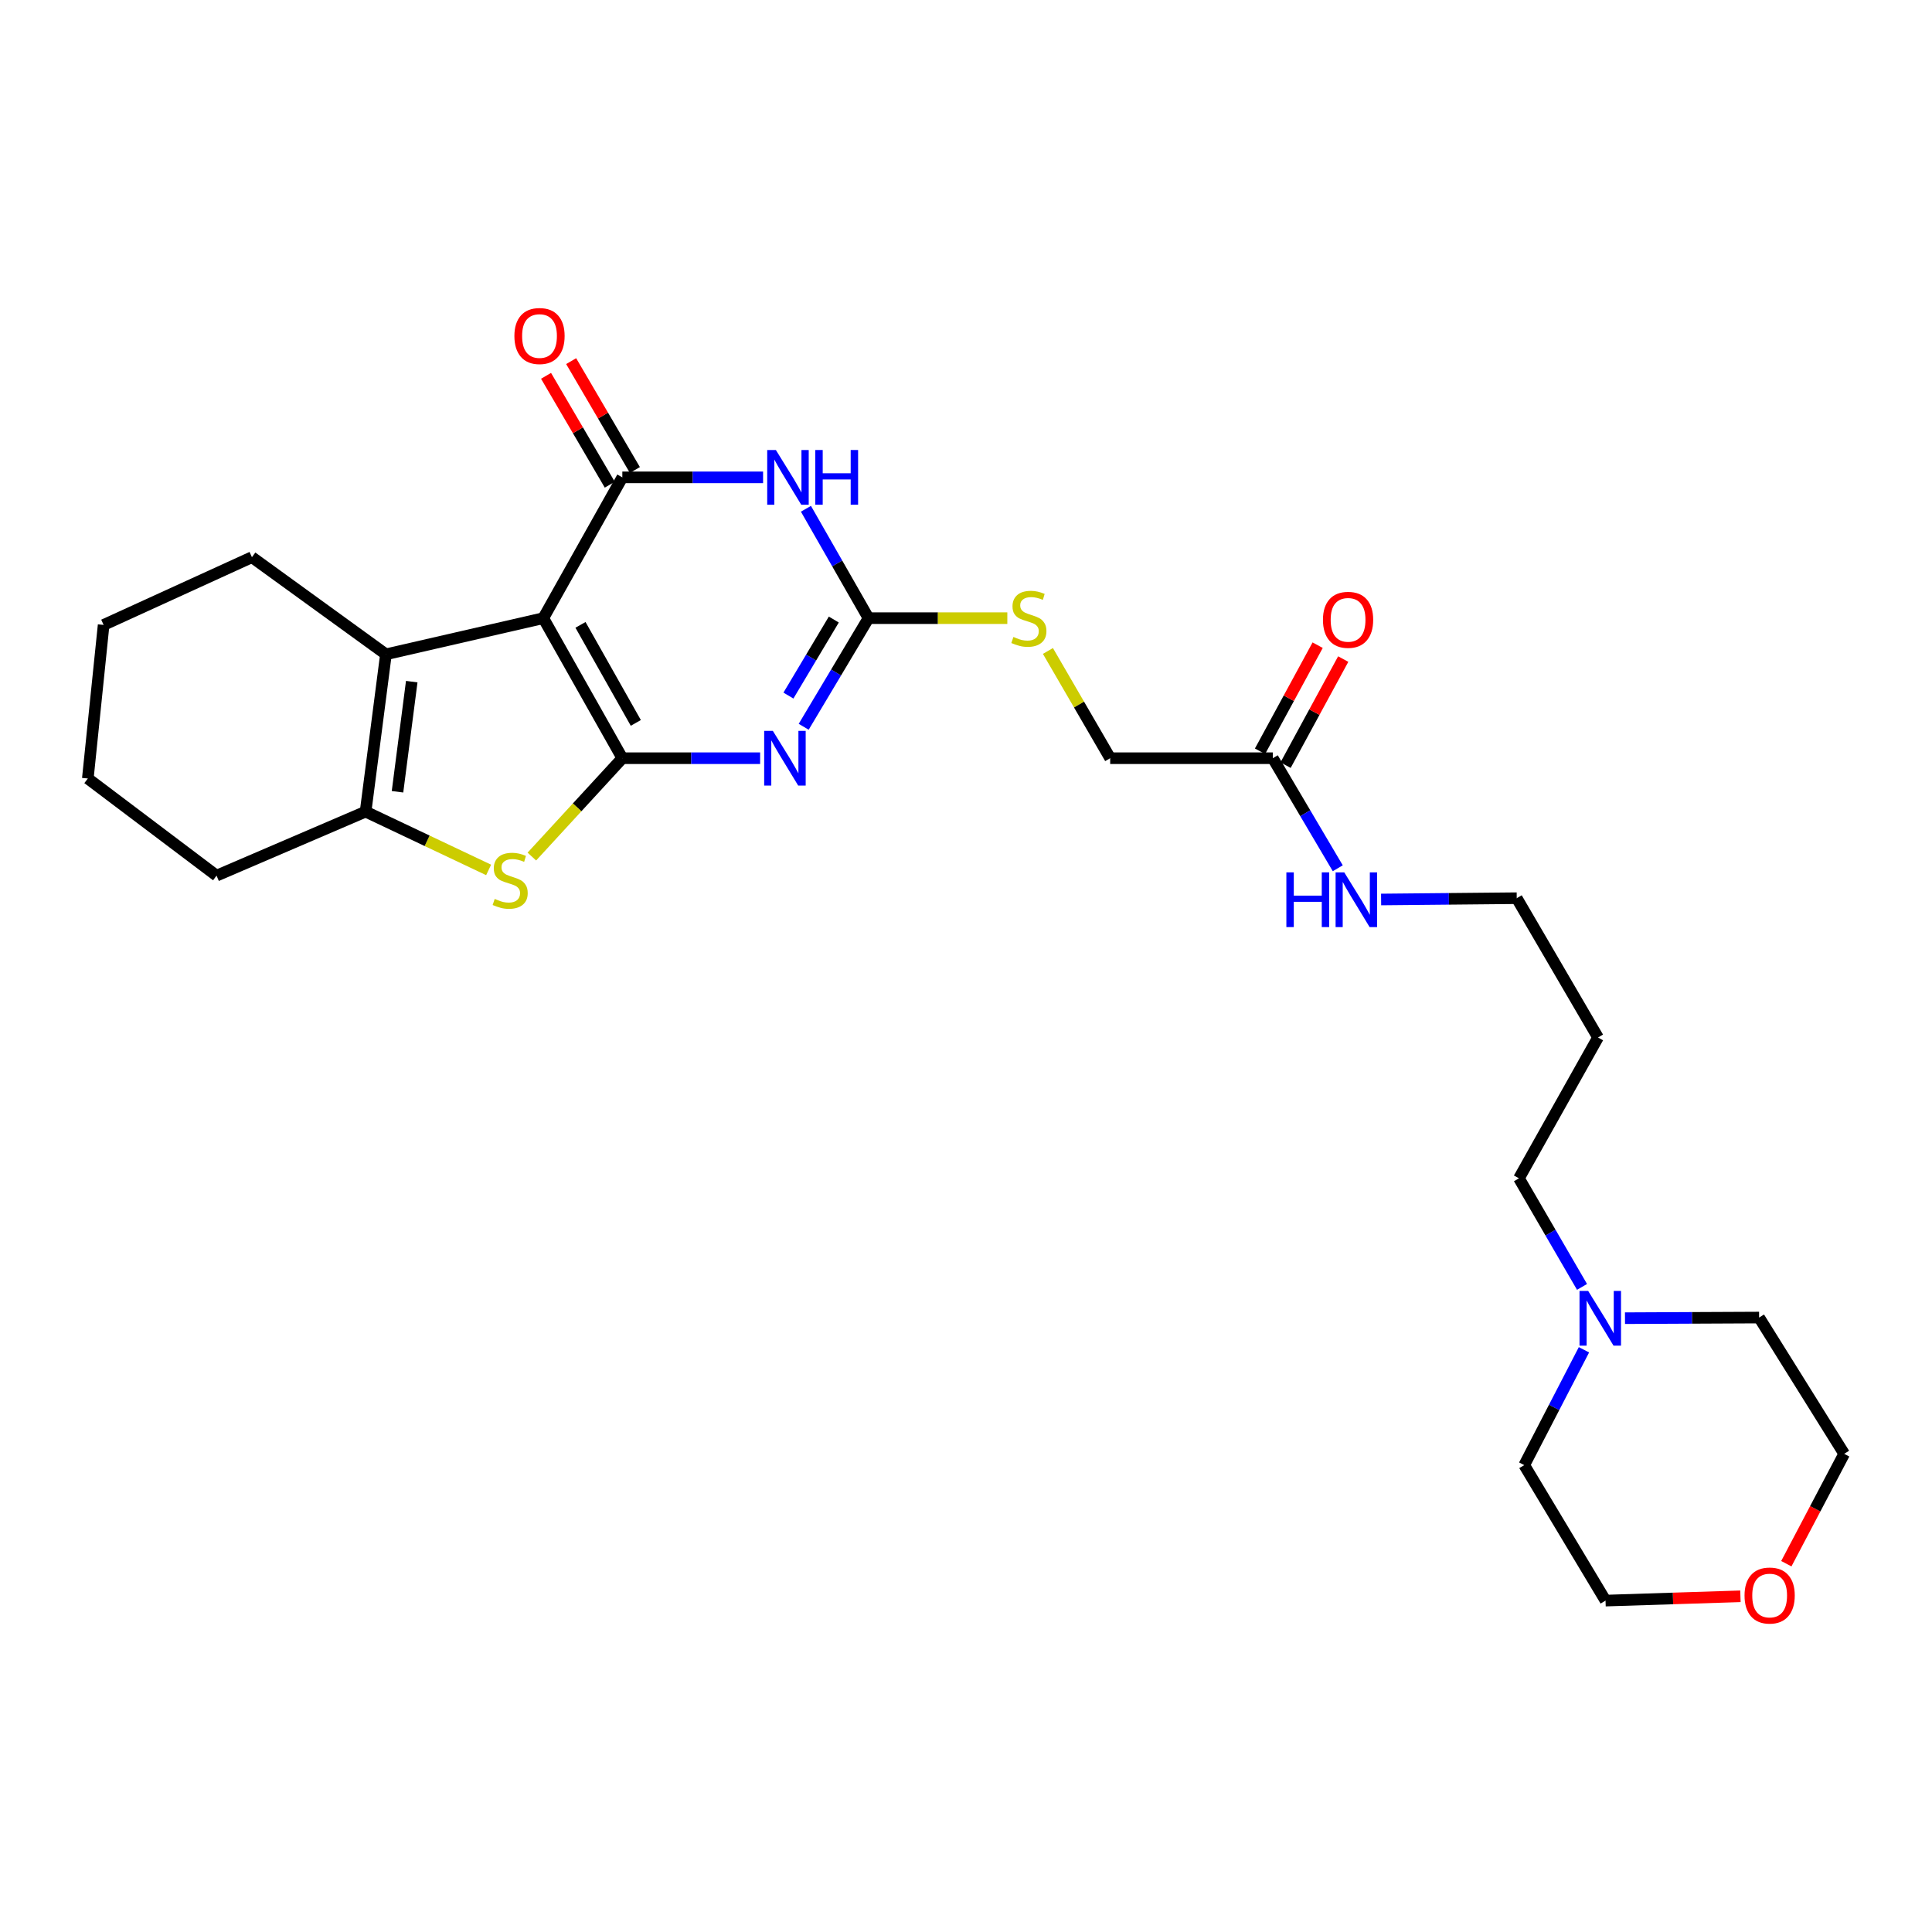 <?xml version='1.0' encoding='iso-8859-1'?>
<svg version='1.1' baseProfile='full'
              xmlns='http://www.w3.org/2000/svg'
                      xmlns:rdkit='http://www.rdkit.org/xml'
                      xmlns:xlink='http://www.w3.org/1999/xlink'
                  xml:space='preserve'
width='1000px' height='1000px' viewBox='0 0 1000 1000'>
<!-- END OF HEADER -->
<rect style='opacity:1.0;fill:#FFFFFF;stroke:none' width='1000' height='1000' x='0' y='0'> </rect>
<path class='bond-0' d='M 322.119,392.449 L 281.207,319.961' style='fill:none;fill-rule:evenodd;stroke:#000000;stroke-width:6px;stroke-linecap:butt;stroke-linejoin:miter;stroke-opacity:1' />
<path class='bond-0' d='M 329.097,374.174 L 300.459,323.432' style='fill:none;fill-rule:evenodd;stroke:#000000;stroke-width:6px;stroke-linecap:butt;stroke-linejoin:miter;stroke-opacity:1' />
<path class='bond-1' d='M 322.119,392.449 L 357.777,392.449' style='fill:none;fill-rule:evenodd;stroke:#000000;stroke-width:6px;stroke-linecap:butt;stroke-linejoin:miter;stroke-opacity:1' />
<path class='bond-1' d='M 357.777,392.449 L 393.434,392.449' style='fill:none;fill-rule:evenodd;stroke:#0000FF;stroke-width:6px;stroke-linecap:butt;stroke-linejoin:miter;stroke-opacity:1' />
<path class='bond-5' d='M 322.119,392.449 L 298.703,417.903' style='fill:none;fill-rule:evenodd;stroke:#000000;stroke-width:6px;stroke-linecap:butt;stroke-linejoin:miter;stroke-opacity:1' />
<path class='bond-5' d='M 298.703,417.903 L 275.287,443.357' style='fill:none;fill-rule:evenodd;stroke:#CCCC00;stroke-width:6px;stroke-linecap:butt;stroke-linejoin:miter;stroke-opacity:1' />
<path class='bond-2' d='M 281.207,319.961 L 322.119,247.08' style='fill:none;fill-rule:evenodd;stroke:#000000;stroke-width:6px;stroke-linecap:butt;stroke-linejoin:miter;stroke-opacity:1' />
<path class='bond-6' d='M 281.207,319.961 L 199.759,338.669' style='fill:none;fill-rule:evenodd;stroke:#000000;stroke-width:6px;stroke-linecap:butt;stroke-linejoin:miter;stroke-opacity:1' />
<path class='bond-4' d='M 415.989,376.179 L 432.765,348.07' style='fill:none;fill-rule:evenodd;stroke:#0000FF;stroke-width:6px;stroke-linecap:butt;stroke-linejoin:miter;stroke-opacity:1' />
<path class='bond-4' d='M 432.765,348.07 L 449.541,319.961' style='fill:none;fill-rule:evenodd;stroke:#000000;stroke-width:6px;stroke-linecap:butt;stroke-linejoin:miter;stroke-opacity:1' />
<path class='bond-4' d='M 408.09,360.028 L 419.834,340.352' style='fill:none;fill-rule:evenodd;stroke:#0000FF;stroke-width:6px;stroke-linecap:butt;stroke-linejoin:miter;stroke-opacity:1' />
<path class='bond-4' d='M 419.834,340.352 L 431.577,320.676' style='fill:none;fill-rule:evenodd;stroke:#000000;stroke-width:6px;stroke-linecap:butt;stroke-linejoin:miter;stroke-opacity:1' />
<path class='bond-9' d='M 328.618,243.277 L 312.123,215.097' style='fill:none;fill-rule:evenodd;stroke:#000000;stroke-width:6px;stroke-linecap:butt;stroke-linejoin:miter;stroke-opacity:1' />
<path class='bond-9' d='M 312.123,215.097 L 295.629,186.918' style='fill:none;fill-rule:evenodd;stroke:#FF0000;stroke-width:6px;stroke-linecap:butt;stroke-linejoin:miter;stroke-opacity:1' />
<path class='bond-9' d='M 315.621,250.884 L 299.126,222.705' style='fill:none;fill-rule:evenodd;stroke:#000000;stroke-width:6px;stroke-linecap:butt;stroke-linejoin:miter;stroke-opacity:1' />
<path class='bond-9' d='M 299.126,222.705 L 282.632,194.525' style='fill:none;fill-rule:evenodd;stroke:#FF0000;stroke-width:6px;stroke-linecap:butt;stroke-linejoin:miter;stroke-opacity:1' />
<path class='bond-28' d='M 322.119,247.08 L 358.543,247.08' style='fill:none;fill-rule:evenodd;stroke:#000000;stroke-width:6px;stroke-linecap:butt;stroke-linejoin:miter;stroke-opacity:1' />
<path class='bond-28' d='M 358.543,247.08 L 394.968,247.08' style='fill:none;fill-rule:evenodd;stroke:#0000FF;stroke-width:6px;stroke-linecap:butt;stroke-linejoin:miter;stroke-opacity:1' />
<path class='bond-3' d='M 417.152,263.34 L 433.347,291.65' style='fill:none;fill-rule:evenodd;stroke:#0000FF;stroke-width:6px;stroke-linecap:butt;stroke-linejoin:miter;stroke-opacity:1' />
<path class='bond-3' d='M 433.347,291.65 L 449.541,319.961' style='fill:none;fill-rule:evenodd;stroke:#000000;stroke-width:6px;stroke-linecap:butt;stroke-linejoin:miter;stroke-opacity:1' />
<path class='bond-8' d='M 449.541,319.961 L 485.466,319.961' style='fill:none;fill-rule:evenodd;stroke:#000000;stroke-width:6px;stroke-linecap:butt;stroke-linejoin:miter;stroke-opacity:1' />
<path class='bond-8' d='M 485.466,319.961 L 521.391,319.961' style='fill:none;fill-rule:evenodd;stroke:#CCCC00;stroke-width:6px;stroke-linecap:butt;stroke-linejoin:miter;stroke-opacity:1' />
<path class='bond-7' d='M 252.914,450.274 L 221.074,435.187' style='fill:none;fill-rule:evenodd;stroke:#CCCC00;stroke-width:6px;stroke-linecap:butt;stroke-linejoin:miter;stroke-opacity:1' />
<path class='bond-7' d='M 221.074,435.187 L 189.233,420.1' style='fill:none;fill-rule:evenodd;stroke:#000000;stroke-width:6px;stroke-linecap:butt;stroke-linejoin:miter;stroke-opacity:1' />
<path class='bond-16' d='M 199.759,338.669 L 130.4,288.403' style='fill:none;fill-rule:evenodd;stroke:#000000;stroke-width:6px;stroke-linecap:butt;stroke-linejoin:miter;stroke-opacity:1' />
<path class='bond-27' d='M 199.759,338.669 L 189.233,420.1' style='fill:none;fill-rule:evenodd;stroke:#000000;stroke-width:6px;stroke-linecap:butt;stroke-linejoin:miter;stroke-opacity:1' />
<path class='bond-27' d='M 213.115,352.814 L 205.748,409.816' style='fill:none;fill-rule:evenodd;stroke:#000000;stroke-width:6px;stroke-linecap:butt;stroke-linejoin:miter;stroke-opacity:1' />
<path class='bond-17' d='M 189.233,420.1 L 112.086,453.232' style='fill:none;fill-rule:evenodd;stroke:#000000;stroke-width:6px;stroke-linecap:butt;stroke-linejoin:miter;stroke-opacity:1' />
<path class='bond-14' d='M 542.401,336.937 L 558.515,364.693' style='fill:none;fill-rule:evenodd;stroke:#CCCC00;stroke-width:6px;stroke-linecap:butt;stroke-linejoin:miter;stroke-opacity:1' />
<path class='bond-14' d='M 558.515,364.693 L 574.629,392.449' style='fill:none;fill-rule:evenodd;stroke:#000000;stroke-width:6px;stroke-linecap:butt;stroke-linejoin:miter;stroke-opacity:1' />
<path class='bond-10' d='M 818.853,666.095 L 802.532,637.995' style='fill:none;fill-rule:evenodd;stroke:#0000FF;stroke-width:6px;stroke-linecap:butt;stroke-linejoin:miter;stroke-opacity:1' />
<path class='bond-10' d='M 802.532,637.995 L 786.211,609.895' style='fill:none;fill-rule:evenodd;stroke:#000000;stroke-width:6px;stroke-linecap:butt;stroke-linejoin:miter;stroke-opacity:1' />
<path class='bond-20' d='M 819.855,698.649 L 804.401,728.496' style='fill:none;fill-rule:evenodd;stroke:#0000FF;stroke-width:6px;stroke-linecap:butt;stroke-linejoin:miter;stroke-opacity:1' />
<path class='bond-20' d='M 804.401,728.496 L 788.947,758.343' style='fill:none;fill-rule:evenodd;stroke:#000000;stroke-width:6px;stroke-linecap:butt;stroke-linejoin:miter;stroke-opacity:1' />
<path class='bond-21' d='M 841.09,682.29 L 875.801,682.127' style='fill:none;fill-rule:evenodd;stroke:#0000FF;stroke-width:6px;stroke-linecap:butt;stroke-linejoin:miter;stroke-opacity:1' />
<path class='bond-21' d='M 875.801,682.127 L 910.512,681.965' style='fill:none;fill-rule:evenodd;stroke:#000000;stroke-width:6px;stroke-linecap:butt;stroke-linejoin:miter;stroke-opacity:1' />
<path class='bond-11' d='M 658.797,392.449 L 574.629,392.449' style='fill:none;fill-rule:evenodd;stroke:#000000;stroke-width:6px;stroke-linecap:butt;stroke-linejoin:miter;stroke-opacity:1' />
<path class='bond-12' d='M 665.413,396.044 L 680.33,368.589' style='fill:none;fill-rule:evenodd;stroke:#000000;stroke-width:6px;stroke-linecap:butt;stroke-linejoin:miter;stroke-opacity:1' />
<path class='bond-12' d='M 680.33,368.589 L 695.248,341.135' style='fill:none;fill-rule:evenodd;stroke:#FF0000;stroke-width:6px;stroke-linecap:butt;stroke-linejoin:miter;stroke-opacity:1' />
<path class='bond-12' d='M 652.181,388.854 L 667.098,361.399' style='fill:none;fill-rule:evenodd;stroke:#000000;stroke-width:6px;stroke-linecap:butt;stroke-linejoin:miter;stroke-opacity:1' />
<path class='bond-12' d='M 667.098,361.399 L 682.015,333.945' style='fill:none;fill-rule:evenodd;stroke:#FF0000;stroke-width:6px;stroke-linecap:butt;stroke-linejoin:miter;stroke-opacity:1' />
<path class='bond-15' d='M 658.797,392.449 L 675.612,420.93' style='fill:none;fill-rule:evenodd;stroke:#000000;stroke-width:6px;stroke-linecap:butt;stroke-linejoin:miter;stroke-opacity:1' />
<path class='bond-15' d='M 675.612,420.93 L 692.428,449.411' style='fill:none;fill-rule:evenodd;stroke:#0000FF;stroke-width:6px;stroke-linecap:butt;stroke-linejoin:miter;stroke-opacity:1' />
<path class='bond-13' d='M 924.598,809.37 L 939.571,780.932' style='fill:none;fill-rule:evenodd;stroke:#FF0000;stroke-width:6px;stroke-linecap:butt;stroke-linejoin:miter;stroke-opacity:1' />
<path class='bond-13' d='M 939.571,780.932 L 954.545,752.494' style='fill:none;fill-rule:evenodd;stroke:#000000;stroke-width:6px;stroke-linecap:butt;stroke-linejoin:miter;stroke-opacity:1' />
<path class='bond-30' d='M 900.843,826.243 L 865.932,827.357' style='fill:none;fill-rule:evenodd;stroke:#FF0000;stroke-width:6px;stroke-linecap:butt;stroke-linejoin:miter;stroke-opacity:1' />
<path class='bond-30' d='M 865.932,827.357 L 831.022,828.471' style='fill:none;fill-rule:evenodd;stroke:#000000;stroke-width:6px;stroke-linecap:butt;stroke-linejoin:miter;stroke-opacity:1' />
<path class='bond-22' d='M 714.859,465.575 L 749.958,465.239' style='fill:none;fill-rule:evenodd;stroke:#0000FF;stroke-width:6px;stroke-linecap:butt;stroke-linejoin:miter;stroke-opacity:1' />
<path class='bond-22' d='M 749.958,465.239 L 785.056,464.903' style='fill:none;fill-rule:evenodd;stroke:#000000;stroke-width:6px;stroke-linecap:butt;stroke-linejoin:miter;stroke-opacity:1' />
<path class='bond-25' d='M 130.4,288.403 L 53.637,323.467' style='fill:none;fill-rule:evenodd;stroke:#000000;stroke-width:6px;stroke-linecap:butt;stroke-linejoin:miter;stroke-opacity:1' />
<path class='bond-26' d='M 112.086,453.232 L 45.455,402.957' style='fill:none;fill-rule:evenodd;stroke:#000000;stroke-width:6px;stroke-linecap:butt;stroke-linejoin:miter;stroke-opacity:1' />
<path class='bond-18' d='M 786.211,609.895 L 827.132,536.998' style='fill:none;fill-rule:evenodd;stroke:#000000;stroke-width:6px;stroke-linecap:butt;stroke-linejoin:miter;stroke-opacity:1' />
<path class='bond-19' d='M 827.132,536.998 L 785.056,464.903' style='fill:none;fill-rule:evenodd;stroke:#000000;stroke-width:6px;stroke-linecap:butt;stroke-linejoin:miter;stroke-opacity:1' />
<path class='bond-24' d='M 788.947,758.343 L 831.022,828.471' style='fill:none;fill-rule:evenodd;stroke:#000000;stroke-width:6px;stroke-linecap:butt;stroke-linejoin:miter;stroke-opacity:1' />
<path class='bond-23' d='M 910.512,681.965 L 954.545,752.494' style='fill:none;fill-rule:evenodd;stroke:#000000;stroke-width:6px;stroke-linecap:butt;stroke-linejoin:miter;stroke-opacity:1' />
<path class='bond-29' d='M 53.637,323.467 L 45.455,402.957' style='fill:none;fill-rule:evenodd;stroke:#000000;stroke-width:6px;stroke-linecap:butt;stroke-linejoin:miter;stroke-opacity:1' />
<path  class='atom-2' d='M 400.018 378.289
L 409.298 393.289
Q 410.218 394.769, 411.698 397.449
Q 413.178 400.129, 413.258 400.289
L 413.258 378.289
L 417.018 378.289
L 417.018 406.609
L 413.138 406.609
L 403.178 390.209
Q 402.018 388.289, 400.778 386.089
Q 399.578 383.889, 399.218 383.209
L 399.218 406.609
L 395.538 406.609
L 395.538 378.289
L 400.018 378.289
' fill='#0000FF'/>
<path  class='atom-4' d='M 401.591 232.92
L 410.871 247.92
Q 411.791 249.4, 413.271 252.08
Q 414.751 254.76, 414.831 254.92
L 414.831 232.92
L 418.591 232.92
L 418.591 261.24
L 414.711 261.24
L 404.751 244.84
Q 403.591 242.92, 402.351 240.72
Q 401.151 238.52, 400.791 237.84
L 400.791 261.24
L 397.111 261.24
L 397.111 232.92
L 401.591 232.92
' fill='#0000FF'/>
<path  class='atom-4' d='M 421.991 232.92
L 425.831 232.92
L 425.831 244.96
L 440.311 244.96
L 440.311 232.92
L 444.151 232.92
L 444.151 261.24
L 440.311 261.24
L 440.311 248.16
L 425.831 248.16
L 425.831 261.24
L 421.991 261.24
L 421.991 232.92
' fill='#0000FF'/>
<path  class='atom-6' d='M 256.064 465.278
Q 256.384 465.398, 257.704 465.958
Q 259.024 466.518, 260.464 466.878
Q 261.944 467.198, 263.384 467.198
Q 266.064 467.198, 267.624 465.918
Q 269.184 464.598, 269.184 462.318
Q 269.184 460.758, 268.384 459.798
Q 267.624 458.838, 266.424 458.318
Q 265.224 457.798, 263.224 457.198
Q 260.704 456.438, 259.184 455.718
Q 257.704 454.998, 256.624 453.478
Q 255.584 451.958, 255.584 449.398
Q 255.584 445.838, 257.984 443.638
Q 260.424 441.438, 265.224 441.438
Q 268.504 441.438, 272.224 442.998
L 271.304 446.078
Q 267.904 444.678, 265.344 444.678
Q 262.584 444.678, 261.064 445.838
Q 259.544 446.958, 259.584 448.918
Q 259.584 450.438, 260.344 451.358
Q 261.144 452.278, 262.264 452.798
Q 263.424 453.318, 265.344 453.918
Q 267.904 454.718, 269.424 455.518
Q 270.944 456.318, 272.024 457.958
Q 273.144 459.558, 273.144 462.318
Q 273.144 466.238, 270.504 468.358
Q 267.904 470.438, 263.544 470.438
Q 261.024 470.438, 259.104 469.878
Q 257.224 469.358, 254.984 468.438
L 256.064 465.278
' fill='#CCCC00'/>
<path  class='atom-9' d='M 524.546 329.681
Q 524.866 329.801, 526.186 330.361
Q 527.506 330.921, 528.946 331.281
Q 530.426 331.601, 531.866 331.601
Q 534.546 331.601, 536.106 330.321
Q 537.666 329.001, 537.666 326.721
Q 537.666 325.161, 536.866 324.201
Q 536.106 323.241, 534.906 322.721
Q 533.706 322.201, 531.706 321.601
Q 529.186 320.841, 527.666 320.121
Q 526.186 319.401, 525.106 317.881
Q 524.066 316.361, 524.066 313.801
Q 524.066 310.241, 526.466 308.041
Q 528.906 305.841, 533.706 305.841
Q 536.986 305.841, 540.706 307.401
L 539.786 310.481
Q 536.386 309.081, 533.826 309.081
Q 531.066 309.081, 529.546 310.241
Q 528.026 311.361, 528.066 313.321
Q 528.066 314.841, 528.826 315.761
Q 529.626 316.681, 530.746 317.201
Q 531.906 317.721, 533.826 318.321
Q 536.386 319.121, 537.906 319.921
Q 539.426 320.721, 540.506 322.361
Q 541.626 323.961, 541.626 326.721
Q 541.626 330.641, 538.986 332.761
Q 536.386 334.841, 532.026 334.841
Q 529.506 334.841, 527.586 334.281
Q 525.706 333.761, 523.466 332.841
L 524.546 329.681
' fill='#CCCC00'/>
<path  class='atom-10' d='M 266.249 173.92
Q 266.249 167.12, 269.609 163.32
Q 272.969 159.52, 279.249 159.52
Q 285.529 159.52, 288.889 163.32
Q 292.249 167.12, 292.249 173.92
Q 292.249 180.8, 288.849 184.72
Q 285.449 188.6, 279.249 188.6
Q 273.009 188.6, 269.609 184.72
Q 266.249 180.84, 266.249 173.92
M 279.249 185.4
Q 283.569 185.4, 285.889 182.52
Q 288.249 179.6, 288.249 173.92
Q 288.249 168.36, 285.889 165.56
Q 283.569 162.72, 279.249 162.72
Q 274.929 162.72, 272.569 165.52
Q 270.249 168.32, 270.249 173.92
Q 270.249 179.64, 272.569 182.52
Q 274.929 185.4, 279.249 185.4
' fill='#FF0000'/>
<path  class='atom-11' d='M 822.034 668.189
L 831.314 683.189
Q 832.234 684.669, 833.714 687.349
Q 835.194 690.029, 835.274 690.189
L 835.274 668.189
L 839.034 668.189
L 839.034 696.509
L 835.154 696.509
L 825.194 680.109
Q 824.034 678.189, 822.794 675.989
Q 821.594 673.789, 821.234 673.109
L 821.234 696.509
L 817.554 696.509
L 817.554 668.189
L 822.034 668.189
' fill='#0000FF'/>
<path  class='atom-13' d='M 684.76 320.819
Q 684.76 314.019, 688.12 310.219
Q 691.48 306.419, 697.76 306.419
Q 704.04 306.419, 707.4 310.219
Q 710.76 314.019, 710.76 320.819
Q 710.76 327.699, 707.36 331.619
Q 703.96 335.499, 697.76 335.499
Q 691.52 335.499, 688.12 331.619
Q 684.76 327.739, 684.76 320.819
M 697.76 332.299
Q 702.08 332.299, 704.4 329.419
Q 706.76 326.499, 706.76 320.819
Q 706.76 315.259, 704.4 312.459
Q 702.08 309.619, 697.76 309.619
Q 693.44 309.619, 691.08 312.419
Q 688.76 315.219, 688.76 320.819
Q 688.76 326.539, 691.08 329.419
Q 693.44 332.299, 697.76 332.299
' fill='#FF0000'/>
<path  class='atom-14' d='M 902.967 825.84
Q 902.967 819.04, 906.327 815.24
Q 909.687 811.44, 915.967 811.44
Q 922.247 811.44, 925.607 815.24
Q 928.967 819.04, 928.967 825.84
Q 928.967 832.72, 925.567 836.64
Q 922.167 840.52, 915.967 840.52
Q 909.727 840.52, 906.327 836.64
Q 902.967 832.76, 902.967 825.84
M 915.967 837.32
Q 920.287 837.32, 922.607 834.44
Q 924.967 831.52, 924.967 825.84
Q 924.967 820.28, 922.607 817.48
Q 920.287 814.64, 915.967 814.64
Q 911.647 814.64, 909.287 817.44
Q 906.967 820.24, 906.967 825.84
Q 906.967 831.56, 909.287 834.44
Q 911.647 837.32, 915.967 837.32
' fill='#FF0000'/>
<path  class='atom-16' d='M 665.823 451.538
L 669.663 451.538
L 669.663 463.578
L 684.143 463.578
L 684.143 451.538
L 687.983 451.538
L 687.983 479.858
L 684.143 479.858
L 684.143 466.778
L 669.663 466.778
L 669.663 479.858
L 665.823 479.858
L 665.823 451.538
' fill='#0000FF'/>
<path  class='atom-16' d='M 695.783 451.538
L 705.063 466.538
Q 705.983 468.018, 707.463 470.698
Q 708.943 473.378, 709.023 473.538
L 709.023 451.538
L 712.783 451.538
L 712.783 479.858
L 708.903 479.858
L 698.943 463.458
Q 697.783 461.538, 696.543 459.338
Q 695.343 457.138, 694.983 456.458
L 694.983 479.858
L 691.303 479.858
L 691.303 451.538
L 695.783 451.538
' fill='#0000FF'/>
</svg>
